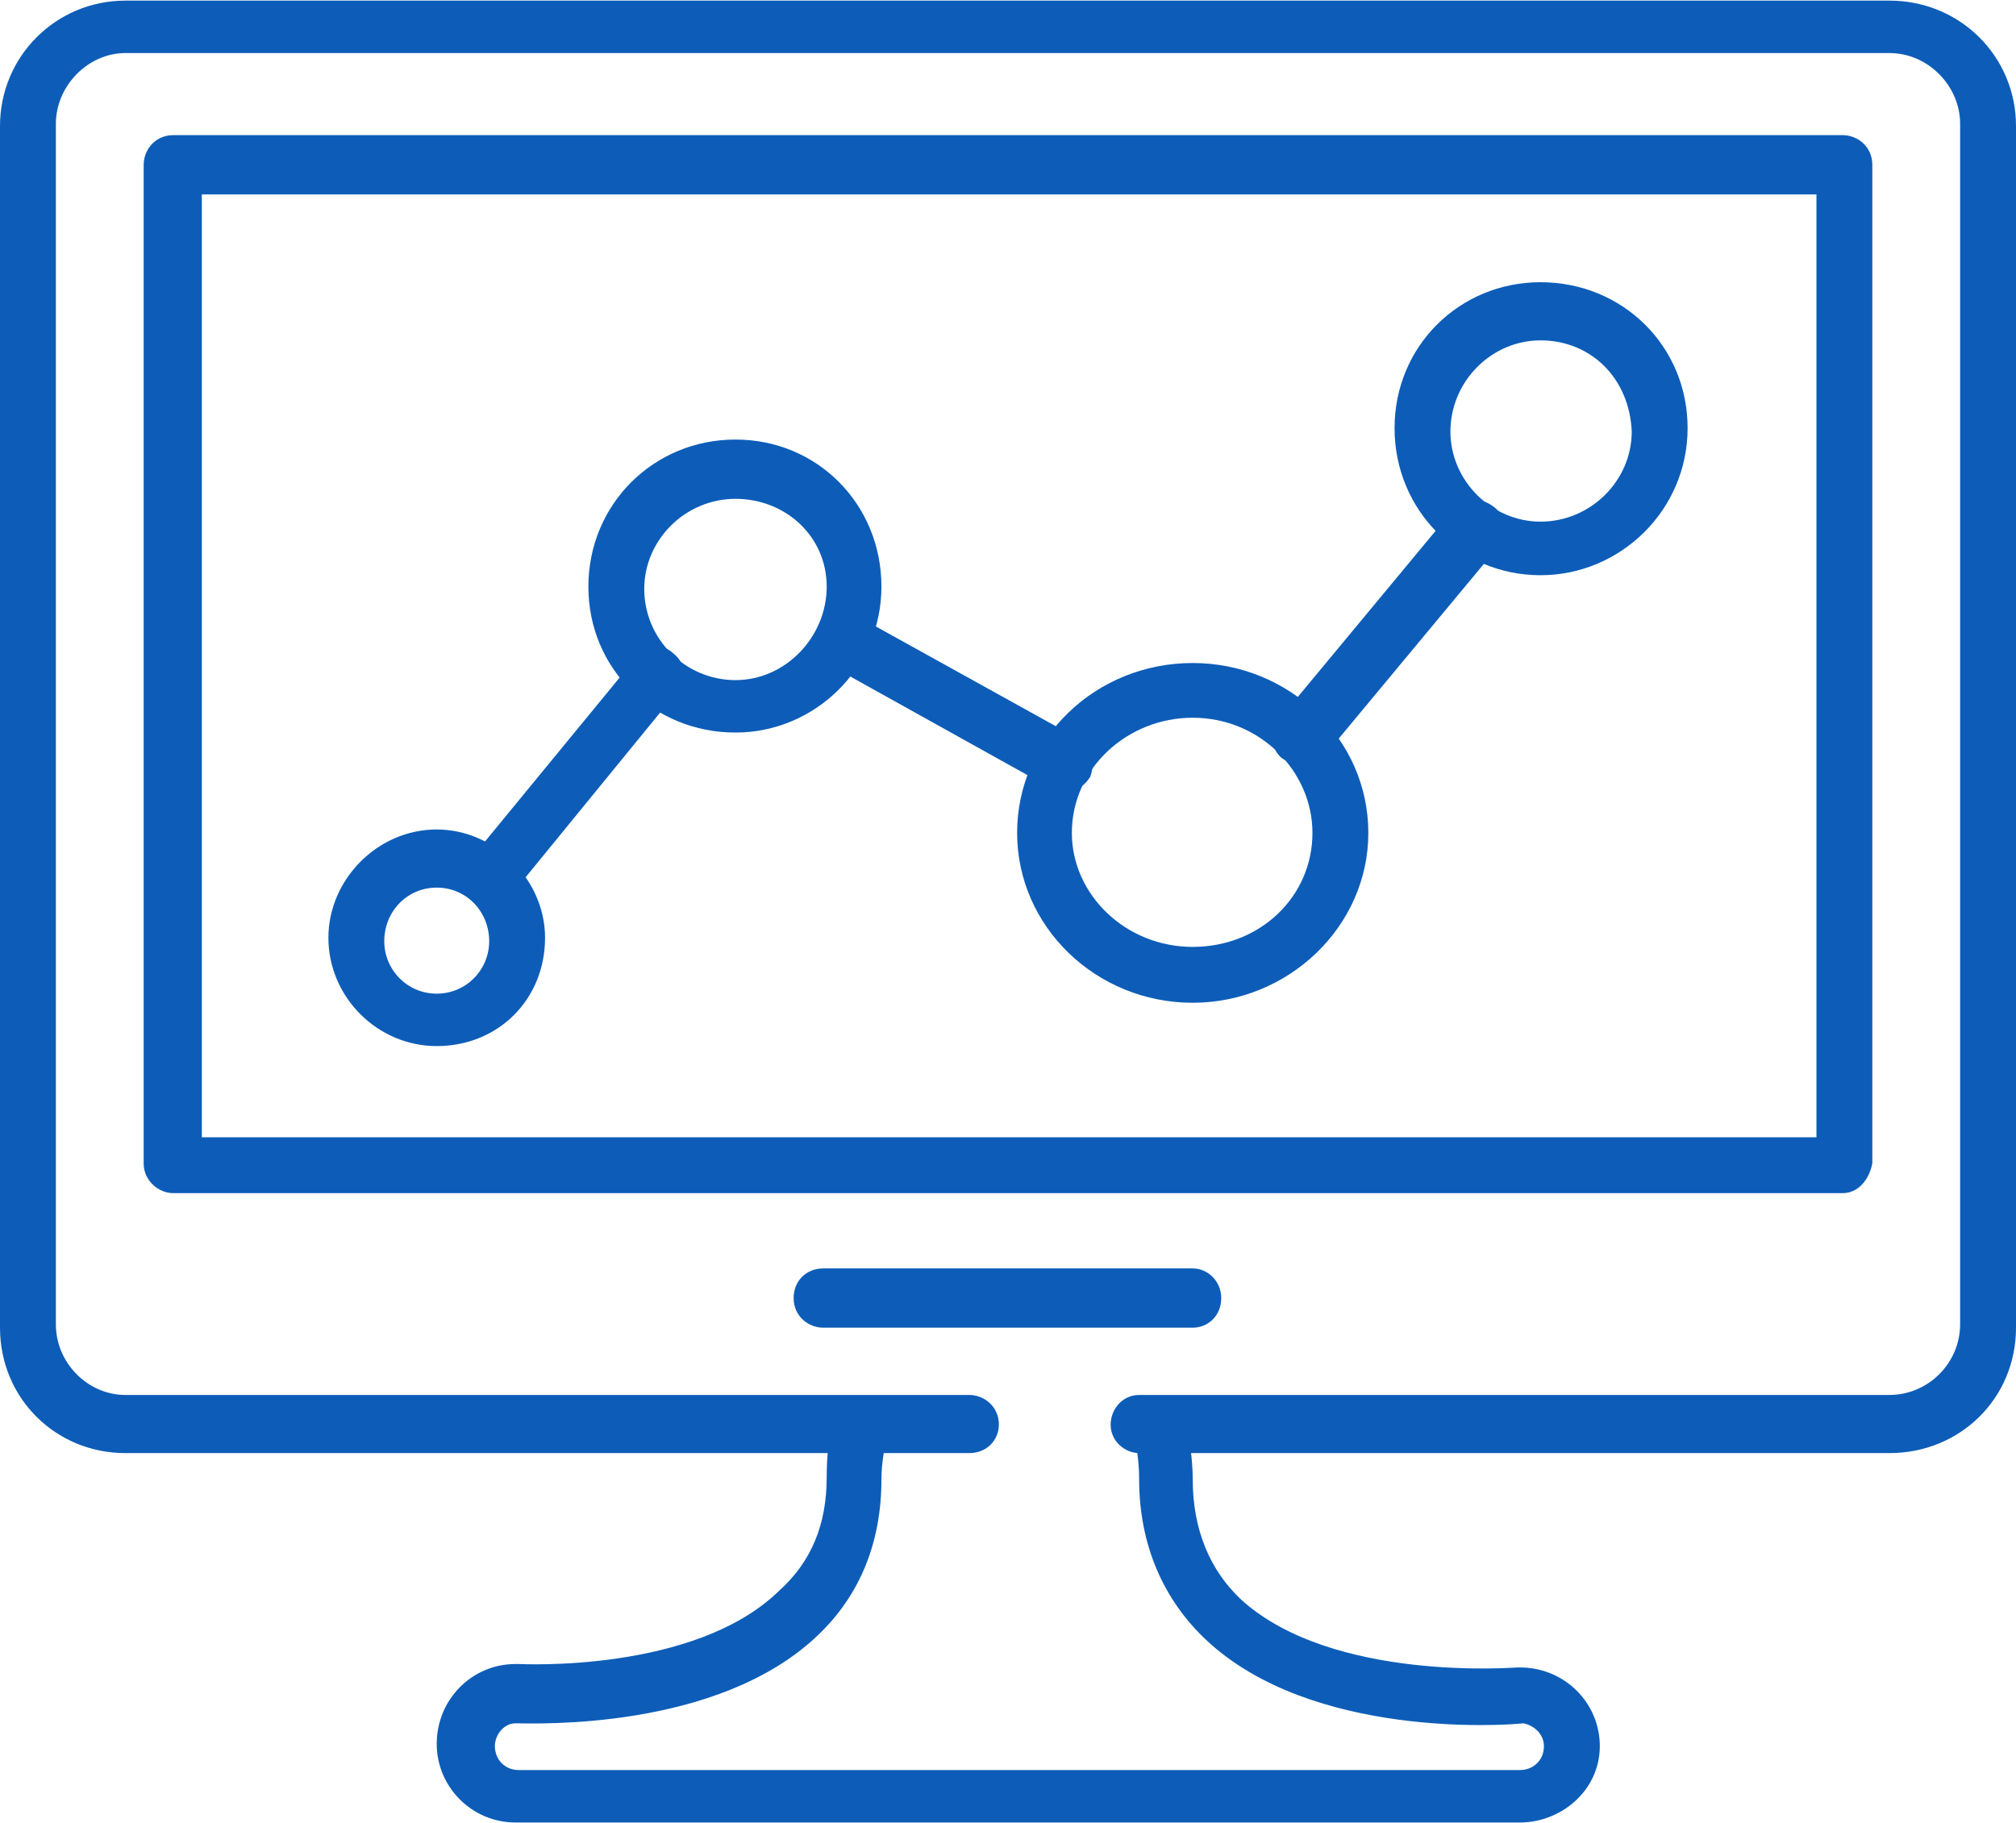 <?xml version="1.0" encoding="UTF-8"?>
<!DOCTYPE svg PUBLIC "-//W3C//DTD SVG 1.1//EN" "http://www.w3.org/Graphics/SVG/1.1/DTD/svg11.dtd">
<!-- Creator: CorelDRAW X7 -->
<svg xmlns="http://www.w3.org/2000/svg" xml:space="preserve" width="1706px" height="1543px" version="1.1" style="shape-rendering:geometricPrecision; text-rendering:geometricPrecision; image-rendering:optimizeQuality; fill-rule:evenodd; clip-rule:evenodd"
viewBox="0 0 1768 1598"
 xmlns:xlink="http://www.w3.org/1999/xlink">
 <defs>
  <style type="text/css">
   <![CDATA[
    .fil0 {fill:#0D5DB8}
   ]]>
  </style>
 </defs>
 <g id="Layer_x0020_1">
  <g id="_644683744">
   <g>
    <g>
     <path class="fil0" d="M1333 1598l-881 0c-38,0 -69,-31 -69,-69 0,-39 31,-70 69,-70 0,0 0,0 3,0 2,0 154,8 228,-64 29,-26 42,-59 42,-100 0,-18 2,-36 5,-51 2,-13 15,-21 31,-18 12,2 20,15 17,30 -2,13 -5,26 -5,41 0,54 -18,101 -56,137 -88,84 -249,77 -265,77 -10,0 -18,10 -18,20 0,11 8,21 21,21l878 0c11,0 21,-8 21,-21 0,-10 -8,-18 -18,-20 -18,2 -185,13 -277,-72 -39,-36 -60,-85 -60,-142 0,-15 -2,-28 -5,-41 -2,-12 5,-25 18,-28 13,-2 26,5 29,18 2,16 5,34 5,51 0,44 15,80 43,106 80,72 239,59 242,59 0,0 2,0 2,0 39,0 70,31 70,69 0,39 -34,67 -70,67z"/>
    </g>
    <g>
     <path class="fil0" d="M1657 1274l-658 0c-12,0 -25,-10 -25,-25 0,-13 10,-26 25,-26l658 0c34,0 62,-28 62,-62l0 -1053c0,-33 -28,-62 -62,-62l-1547 0c-33,0 -61,29 -61,62l0 1053c0,34 28,62 61,62l740 0c13,0 26,10 26,26 0,13 -10,25 -26,25l-740 0c-61,0 -110,-48 -110,-110l0 -1054c0,-61 49,-110 110,-110l1547 0c62,0 111,49 111,110l0 1054c0,62 -49,110 -111,110z"/>
    </g>
    <g>
     <path class="fil0" d="M1616 1046l-1464 0c-13,0 -26,-11 -26,-26l0 -876c0,-13 10,-26 26,-26l1464 0c13,0 26,10 26,26l0 876c-3,15 -13,26 -26,26zm-1439 -49l1416 0 0 -827 -1416 0 0 827z"/>
    </g>
    <g>
     <g>
      <path class="fil0" d="M1351 504c-71,0 -128,-57 -128,-129 0,-72 57,-128 128,-128 72,0 129,56 129,128 0,72 -59,129 -129,129zm0 -206c-43,0 -79,36 -79,80 0,43 36,79 79,79 44,0 80,-36 80,-79 -2,-47 -36,-80 -80,-80z"/>
     </g>
     <g>
      <path class="fil0" d="M1046 879c-85,0 -154,-67 -154,-149 0,-83 69,-149 154,-149 84,0 154,66 154,149 0,82 -70,149 -154,149zm0 -250c-57,0 -106,44 -106,101 0,54 47,100 106,100 59,0 105,-44 105,-100 0,-54 -46,-101 -105,-101z"/>
     </g>
     <g>
      <path class="fil0" d="M645 642c-72,0 -129,-56 -129,-128 0,-72 57,-129 129,-129 72,0 128,57 128,129 0,72 -59,128 -128,128zm0 -205c-44,0 -80,36 -80,79 0,44 36,80 80,80 44,0 80,-38 80,-82 0,-44 -36,-77 -80,-77z"/>
     </g>
     <g>
      <path class="fil0" d="M383 917c-52,0 -95,-43 -95,-95 0,-51 43,-95 95,-95 51,0 95,44 95,95 0,54 -41,95 -95,95zm0 -139c-26,0 -46,21 -46,47 0,25 20,46 46,46 26,0 46,-21 46,-46 0,-26 -20,-47 -46,-47z"/>
     </g>
     <g>
      <path class="fil0" d="M1141 671c-5,0 -11,-3 -16,-6 -10,-7 -13,-23 -2,-36l151 -182c8,-10 23,-13 36,-3 11,8 13,24 3,36l-152 183c-7,2 -15,8 -20,8z"/>
     </g>
     <g>
      <path class="fil0" d="M935 694c-5,0 -7,0 -13,-3l-185 -103c-12,-7 -15,-20 -10,-33 8,-13 21,-15 34,-10l184 102c13,8 16,21 11,34 -5,8 -13,13 -21,13z"/>
     </g>
     <g>
      <path class="fil0" d="M429 794c-5,0 -10,-3 -15,-5 -11,-8 -13,-23 -3,-34l147 -179c7,-11 23,-13 33,-3 10,8 13,23 3,33l-147 180c-3,5 -10,8 -18,8z"/>
     </g>
    </g>
   </g>
   <g>
    <path class="fil0" d="M1046 1164l-324 0c-13,0 -26,-10 -26,-26 0,-15 11,-26 26,-26l324 0c13,0 25,11 25,26 0,16 -12,26 -25,26z"/>
   </g>
  </g>
 </g>
</svg>
